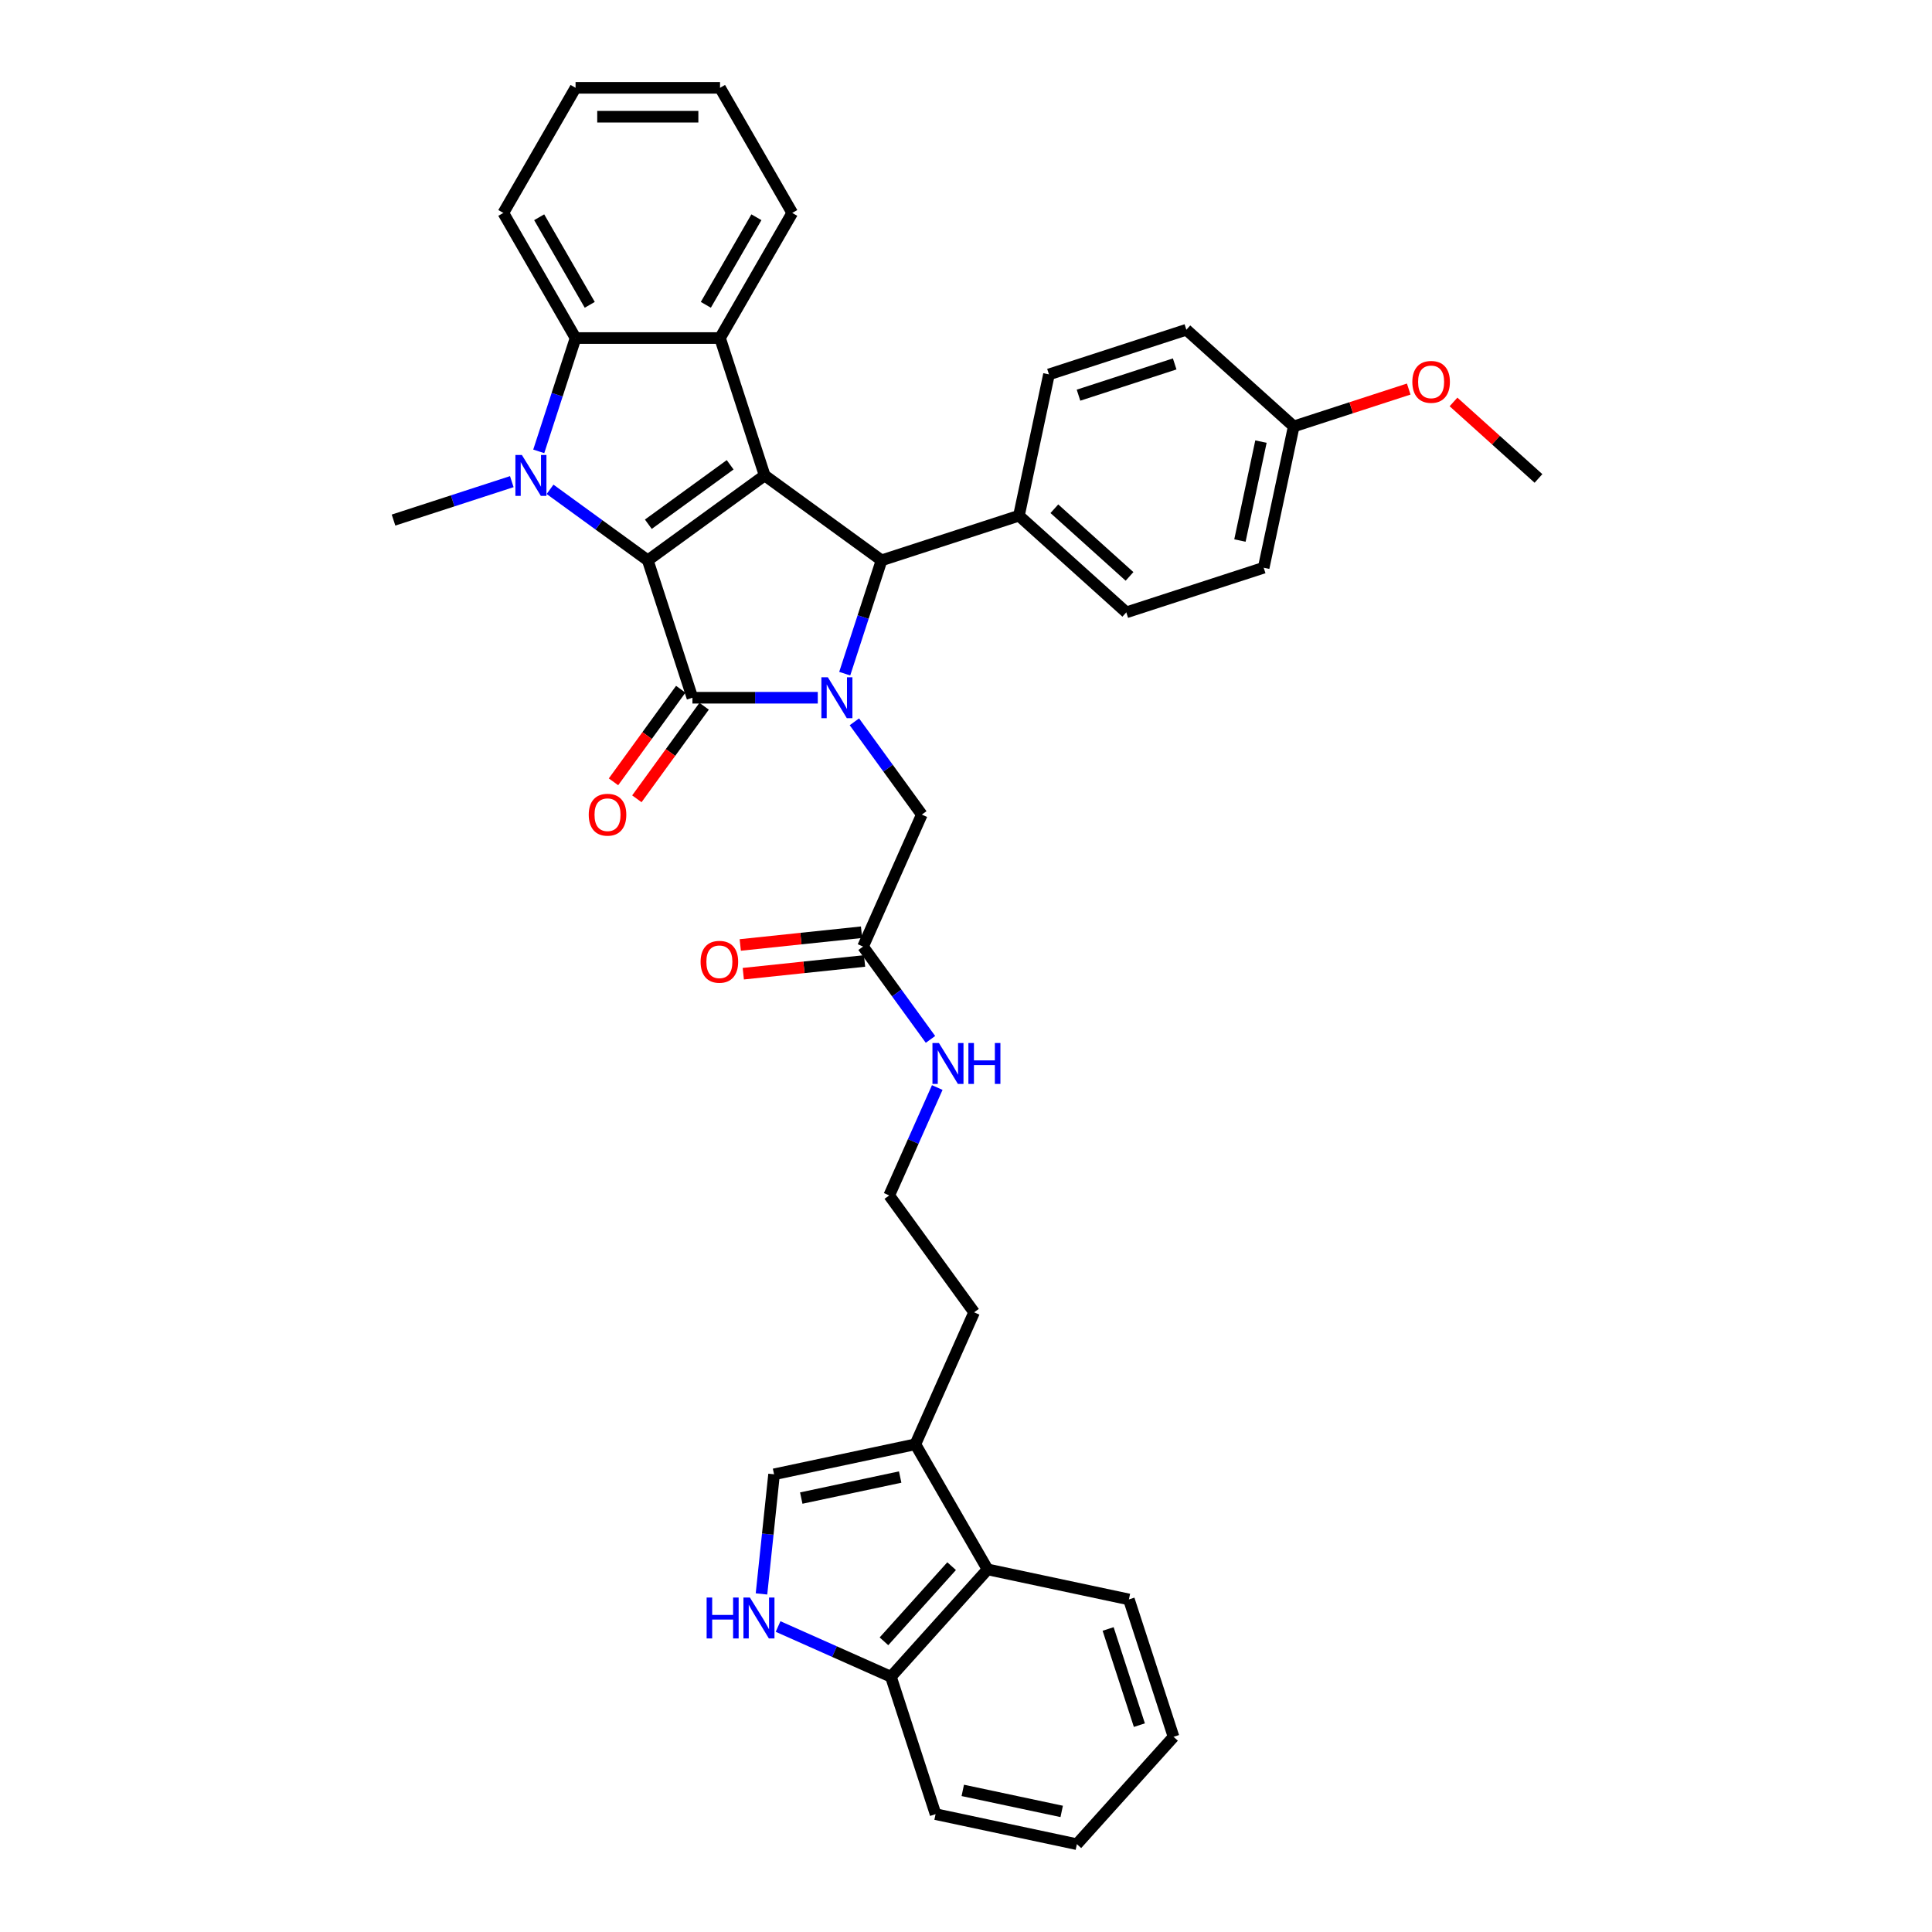 <?xml version='1.0' encoding='iso-8859-1'?>
<svg version='1.1' baseProfile='full'
              xmlns='http://www.w3.org/2000/svg'
                      xmlns:rdkit='http://www.rdkit.org/xml'
                      xmlns:xlink='http://www.w3.org/1999/xlink'
                  xml:space='preserve'
width='1000px' height='1000px' viewBox='0 0 1000 1000'>
<!-- END OF HEADER -->
<rect style='opacity:1.0;fill:#FFFFFF;stroke:none' width='1000' height='1000' x='0' y='0'> </rect>
<path class='bond-0' d='M 335.297,290.034 L 395.791,246.082' style='fill:none;fill-rule:evenodd;stroke:#000000;stroke-width:6px;stroke-linecap:butt;stroke-linejoin:miter;stroke-opacity:1' />
<path class='bond-0' d='M 335.581,271.342 L 377.926,240.576' style='fill:none;fill-rule:evenodd;stroke:#000000;stroke-width:6px;stroke-linecap:butt;stroke-linejoin:miter;stroke-opacity:1' />
<path class='bond-2' d='M 335.297,290.034 L 358.403,361.148' style='fill:none;fill-rule:evenodd;stroke:#000000;stroke-width:6px;stroke-linecap:butt;stroke-linejoin:miter;stroke-opacity:1' />
<path class='bond-3' d='M 335.297,290.034 L 310,271.655' style='fill:none;fill-rule:evenodd;stroke:#000000;stroke-width:6px;stroke-linecap:butt;stroke-linejoin:miter;stroke-opacity:1' />
<path class='bond-3' d='M 310,271.655 L 284.703,253.275' style='fill:none;fill-rule:evenodd;stroke:#0000FF;stroke-width:6px;stroke-linecap:butt;stroke-linejoin:miter;stroke-opacity:1' />
<path class='bond-4' d='M 395.791,246.082 L 456.284,290.034' style='fill:none;fill-rule:evenodd;stroke:#000000;stroke-width:6px;stroke-linecap:butt;stroke-linejoin:miter;stroke-opacity:1' />
<path class='bond-5' d='M 395.791,246.082 L 372.684,174.968' style='fill:none;fill-rule:evenodd;stroke:#000000;stroke-width:6px;stroke-linecap:butt;stroke-linejoin:miter;stroke-opacity:1' />
<path class='bond-1' d='M 423.278,361.148 L 390.841,361.148' style='fill:none;fill-rule:evenodd;stroke:#0000FF;stroke-width:6px;stroke-linecap:butt;stroke-linejoin:miter;stroke-opacity:1' />
<path class='bond-1' d='M 390.841,361.148 L 358.403,361.148' style='fill:none;fill-rule:evenodd;stroke:#000000;stroke-width:6px;stroke-linecap:butt;stroke-linejoin:miter;stroke-opacity:1' />
<path class='bond-10' d='M 442.229,373.606 L 459.679,397.624' style='fill:none;fill-rule:evenodd;stroke:#0000FF;stroke-width:6px;stroke-linecap:butt;stroke-linejoin:miter;stroke-opacity:1' />
<path class='bond-10' d='M 459.679,397.624 L 477.129,421.642' style='fill:none;fill-rule:evenodd;stroke:#000000;stroke-width:6px;stroke-linecap:butt;stroke-linejoin:miter;stroke-opacity:1' />
<path class='bond-37' d='M 437.226,348.691 L 446.755,319.362' style='fill:none;fill-rule:evenodd;stroke:#0000FF;stroke-width:6px;stroke-linecap:butt;stroke-linejoin:miter;stroke-opacity:1' />
<path class='bond-37' d='M 446.755,319.362 L 456.284,290.034' style='fill:none;fill-rule:evenodd;stroke:#000000;stroke-width:6px;stroke-linecap:butt;stroke-linejoin:miter;stroke-opacity:1' />
<path class='bond-13' d='M 352.354,356.753 L 334.947,380.712' style='fill:none;fill-rule:evenodd;stroke:#000000;stroke-width:6px;stroke-linecap:butt;stroke-linejoin:miter;stroke-opacity:1' />
<path class='bond-13' d='M 334.947,380.712 L 317.541,404.67' style='fill:none;fill-rule:evenodd;stroke:#FF0000;stroke-width:6px;stroke-linecap:butt;stroke-linejoin:miter;stroke-opacity:1' />
<path class='bond-13' d='M 364.453,365.544 L 347.046,389.502' style='fill:none;fill-rule:evenodd;stroke:#000000;stroke-width:6px;stroke-linecap:butt;stroke-linejoin:miter;stroke-opacity:1' />
<path class='bond-13' d='M 347.046,389.502 L 329.639,413.46' style='fill:none;fill-rule:evenodd;stroke:#FF0000;stroke-width:6px;stroke-linecap:butt;stroke-linejoin:miter;stroke-opacity:1' />
<path class='bond-6' d='M 278.851,233.625 L 288.38,204.296' style='fill:none;fill-rule:evenodd;stroke:#0000FF;stroke-width:6px;stroke-linecap:butt;stroke-linejoin:miter;stroke-opacity:1' />
<path class='bond-6' d='M 288.38,204.296 L 297.91,174.968' style='fill:none;fill-rule:evenodd;stroke:#000000;stroke-width:6px;stroke-linecap:butt;stroke-linejoin:miter;stroke-opacity:1' />
<path class='bond-20' d='M 264.903,249.299 L 234.296,259.244' style='fill:none;fill-rule:evenodd;stroke:#0000FF;stroke-width:6px;stroke-linecap:butt;stroke-linejoin:miter;stroke-opacity:1' />
<path class='bond-20' d='M 234.296,259.244 L 203.688,269.189' style='fill:none;fill-rule:evenodd;stroke:#000000;stroke-width:6px;stroke-linecap:butt;stroke-linejoin:miter;stroke-opacity:1' />
<path class='bond-12' d='M 456.284,290.034 L 527.399,266.927' style='fill:none;fill-rule:evenodd;stroke:#000000;stroke-width:6px;stroke-linecap:butt;stroke-linejoin:miter;stroke-opacity:1' />
<path class='bond-21' d='M 372.684,174.968 L 410.071,110.211' style='fill:none;fill-rule:evenodd;stroke:#000000;stroke-width:6px;stroke-linecap:butt;stroke-linejoin:miter;stroke-opacity:1' />
<path class='bond-21' d='M 365.341,157.777 L 391.512,112.447' style='fill:none;fill-rule:evenodd;stroke:#000000;stroke-width:6px;stroke-linecap:butt;stroke-linejoin:miter;stroke-opacity:1' />
<path class='bond-36' d='M 372.684,174.968 L 297.91,174.968' style='fill:none;fill-rule:evenodd;stroke:#000000;stroke-width:6px;stroke-linecap:butt;stroke-linejoin:miter;stroke-opacity:1' />
<path class='bond-25' d='M 297.91,174.968 L 260.522,110.211' style='fill:none;fill-rule:evenodd;stroke:#000000;stroke-width:6px;stroke-linecap:butt;stroke-linejoin:miter;stroke-opacity:1' />
<path class='bond-25' d='M 305.253,157.777 L 279.082,112.447' style='fill:none;fill-rule:evenodd;stroke:#000000;stroke-width:6px;stroke-linecap:butt;stroke-linejoin:miter;stroke-opacity:1' />
<path class='bond-7' d='M 394.144,825.013 L 397.398,794.06' style='fill:none;fill-rule:evenodd;stroke:#0000FF;stroke-width:6px;stroke-linecap:butt;stroke-linejoin:miter;stroke-opacity:1' />
<path class='bond-7' d='M 397.398,794.06 L 400.651,763.106' style='fill:none;fill-rule:evenodd;stroke:#000000;stroke-width:6px;stroke-linecap:butt;stroke-linejoin:miter;stroke-opacity:1' />
<path class='bond-40' d='M 402.735,841.879 L 431.94,854.881' style='fill:none;fill-rule:evenodd;stroke:#0000FF;stroke-width:6px;stroke-linecap:butt;stroke-linejoin:miter;stroke-opacity:1' />
<path class='bond-40' d='M 431.94,854.881 L 461.145,867.884' style='fill:none;fill-rule:evenodd;stroke:#000000;stroke-width:6px;stroke-linecap:butt;stroke-linejoin:miter;stroke-opacity:1' />
<path class='bond-8' d='M 400.651,763.106 L 473.791,747.559' style='fill:none;fill-rule:evenodd;stroke:#000000;stroke-width:6px;stroke-linecap:butt;stroke-linejoin:miter;stroke-opacity:1' />
<path class='bond-8' d='M 414.731,775.402 L 465.93,764.519' style='fill:none;fill-rule:evenodd;stroke:#000000;stroke-width:6px;stroke-linecap:butt;stroke-linejoin:miter;stroke-opacity:1' />
<path class='bond-9' d='M 473.791,747.559 L 504.205,679.25' style='fill:none;fill-rule:evenodd;stroke:#000000;stroke-width:6px;stroke-linecap:butt;stroke-linejoin:miter;stroke-opacity:1' />
<path class='bond-11' d='M 473.791,747.559 L 511.179,812.316' style='fill:none;fill-rule:evenodd;stroke:#000000;stroke-width:6px;stroke-linecap:butt;stroke-linejoin:miter;stroke-opacity:1' />
<path class='bond-14' d='M 477.129,421.642 L 446.716,489.952' style='fill:none;fill-rule:evenodd;stroke:#000000;stroke-width:6px;stroke-linecap:butt;stroke-linejoin:miter;stroke-opacity:1' />
<path class='bond-15' d='M 511.179,812.316 L 461.145,867.884' style='fill:none;fill-rule:evenodd;stroke:#000000;stroke-width:6px;stroke-linecap:butt;stroke-linejoin:miter;stroke-opacity:1' />
<path class='bond-15' d='M 492.56,810.644 L 457.536,849.542' style='fill:none;fill-rule:evenodd;stroke:#000000;stroke-width:6px;stroke-linecap:butt;stroke-linejoin:miter;stroke-opacity:1' />
<path class='bond-29' d='M 511.179,812.316 L 584.319,827.862' style='fill:none;fill-rule:evenodd;stroke:#000000;stroke-width:6px;stroke-linecap:butt;stroke-linejoin:miter;stroke-opacity:1' />
<path class='bond-17' d='M 527.399,266.927 L 582.967,316.961' style='fill:none;fill-rule:evenodd;stroke:#000000;stroke-width:6px;stroke-linecap:butt;stroke-linejoin:miter;stroke-opacity:1' />
<path class='bond-17' d='M 545.741,263.319 L 584.639,298.342' style='fill:none;fill-rule:evenodd;stroke:#000000;stroke-width:6px;stroke-linecap:butt;stroke-linejoin:miter;stroke-opacity:1' />
<path class='bond-18' d='M 527.399,266.927 L 542.946,193.787' style='fill:none;fill-rule:evenodd;stroke:#000000;stroke-width:6px;stroke-linecap:butt;stroke-linejoin:miter;stroke-opacity:1' />
<path class='bond-16' d='M 445.934,482.516 L 414.547,485.815' style='fill:none;fill-rule:evenodd;stroke:#000000;stroke-width:6px;stroke-linecap:butt;stroke-linejoin:miter;stroke-opacity:1' />
<path class='bond-16' d='M 414.547,485.815 L 383.159,489.114' style='fill:none;fill-rule:evenodd;stroke:#FF0000;stroke-width:6px;stroke-linecap:butt;stroke-linejoin:miter;stroke-opacity:1' />
<path class='bond-16' d='M 447.497,497.389 L 416.11,500.688' style='fill:none;fill-rule:evenodd;stroke:#000000;stroke-width:6px;stroke-linecap:butt;stroke-linejoin:miter;stroke-opacity:1' />
<path class='bond-16' d='M 416.11,500.688 L 384.723,503.986' style='fill:none;fill-rule:evenodd;stroke:#FF0000;stroke-width:6px;stroke-linecap:butt;stroke-linejoin:miter;stroke-opacity:1' />
<path class='bond-19' d='M 446.716,489.952 L 464.166,513.97' style='fill:none;fill-rule:evenodd;stroke:#000000;stroke-width:6px;stroke-linecap:butt;stroke-linejoin:miter;stroke-opacity:1' />
<path class='bond-19' d='M 464.166,513.97 L 481.616,537.988' style='fill:none;fill-rule:evenodd;stroke:#0000FF;stroke-width:6px;stroke-linecap:butt;stroke-linejoin:miter;stroke-opacity:1' />
<path class='bond-30' d='M 461.145,867.884 L 484.251,938.999' style='fill:none;fill-rule:evenodd;stroke:#000000;stroke-width:6px;stroke-linecap:butt;stroke-linejoin:miter;stroke-opacity:1' />
<path class='bond-23' d='M 582.967,316.961 L 654.082,293.854' style='fill:none;fill-rule:evenodd;stroke:#000000;stroke-width:6px;stroke-linecap:butt;stroke-linejoin:miter;stroke-opacity:1' />
<path class='bond-24' d='M 542.946,193.787 L 614.06,170.68' style='fill:none;fill-rule:evenodd;stroke:#000000;stroke-width:6px;stroke-linecap:butt;stroke-linejoin:miter;stroke-opacity:1' />
<path class='bond-24' d='M 558.234,204.544 L 608.015,188.369' style='fill:none;fill-rule:evenodd;stroke:#000000;stroke-width:6px;stroke-linecap:butt;stroke-linejoin:miter;stroke-opacity:1' />
<path class='bond-26' d='M 485.121,562.903 L 472.687,590.83' style='fill:none;fill-rule:evenodd;stroke:#0000FF;stroke-width:6px;stroke-linecap:butt;stroke-linejoin:miter;stroke-opacity:1' />
<path class='bond-26' d='M 472.687,590.83 L 460.254,618.756' style='fill:none;fill-rule:evenodd;stroke:#000000;stroke-width:6px;stroke-linecap:butt;stroke-linejoin:miter;stroke-opacity:1' />
<path class='bond-32' d='M 410.071,110.211 L 372.684,45.455' style='fill:none;fill-rule:evenodd;stroke:#000000;stroke-width:6px;stroke-linecap:butt;stroke-linejoin:miter;stroke-opacity:1' />
<path class='bond-22' d='M 669.629,220.714 L 614.06,170.68' style='fill:none;fill-rule:evenodd;stroke:#000000;stroke-width:6px;stroke-linecap:butt;stroke-linejoin:miter;stroke-opacity:1' />
<path class='bond-28' d='M 669.629,220.714 L 699.391,211.044' style='fill:none;fill-rule:evenodd;stroke:#000000;stroke-width:6px;stroke-linecap:butt;stroke-linejoin:miter;stroke-opacity:1' />
<path class='bond-28' d='M 699.391,211.044 L 729.153,201.373' style='fill:none;fill-rule:evenodd;stroke:#FF0000;stroke-width:6px;stroke-linecap:butt;stroke-linejoin:miter;stroke-opacity:1' />
<path class='bond-39' d='M 669.629,220.714 L 654.082,293.854' style='fill:none;fill-rule:evenodd;stroke:#000000;stroke-width:6px;stroke-linecap:butt;stroke-linejoin:miter;stroke-opacity:1' />
<path class='bond-39' d='M 652.669,228.576 L 641.786,279.774' style='fill:none;fill-rule:evenodd;stroke:#000000;stroke-width:6px;stroke-linecap:butt;stroke-linejoin:miter;stroke-opacity:1' />
<path class='bond-33' d='M 260.522,110.211 L 297.91,45.455' style='fill:none;fill-rule:evenodd;stroke:#000000;stroke-width:6px;stroke-linecap:butt;stroke-linejoin:miter;stroke-opacity:1' />
<path class='bond-27' d='M 460.254,618.756 L 504.205,679.25' style='fill:none;fill-rule:evenodd;stroke:#000000;stroke-width:6px;stroke-linecap:butt;stroke-linejoin:miter;stroke-opacity:1' />
<path class='bond-31' d='M 752.333,208.043 L 774.323,227.842' style='fill:none;fill-rule:evenodd;stroke:#FF0000;stroke-width:6px;stroke-linecap:butt;stroke-linejoin:miter;stroke-opacity:1' />
<path class='bond-31' d='M 774.323,227.842 L 796.312,247.641' style='fill:none;fill-rule:evenodd;stroke:#000000;stroke-width:6px;stroke-linecap:butt;stroke-linejoin:miter;stroke-opacity:1' />
<path class='bond-34' d='M 584.319,827.862 L 607.426,898.977' style='fill:none;fill-rule:evenodd;stroke:#000000;stroke-width:6px;stroke-linecap:butt;stroke-linejoin:miter;stroke-opacity:1' />
<path class='bond-34' d='M 573.562,843.151 L 589.737,892.931' style='fill:none;fill-rule:evenodd;stroke:#000000;stroke-width:6px;stroke-linecap:butt;stroke-linejoin:miter;stroke-opacity:1' />
<path class='bond-41' d='M 484.251,938.999 L 557.392,954.545' style='fill:none;fill-rule:evenodd;stroke:#000000;stroke-width:6px;stroke-linecap:butt;stroke-linejoin:miter;stroke-opacity:1' />
<path class='bond-41' d='M 498.332,926.703 L 549.53,937.585' style='fill:none;fill-rule:evenodd;stroke:#000000;stroke-width:6px;stroke-linecap:butt;stroke-linejoin:miter;stroke-opacity:1' />
<path class='bond-38' d='M 372.684,45.455 L 297.91,45.455' style='fill:none;fill-rule:evenodd;stroke:#000000;stroke-width:6px;stroke-linecap:butt;stroke-linejoin:miter;stroke-opacity:1' />
<path class='bond-38' d='M 361.468,60.409 L 309.126,60.409' style='fill:none;fill-rule:evenodd;stroke:#000000;stroke-width:6px;stroke-linecap:butt;stroke-linejoin:miter;stroke-opacity:1' />
<path class='bond-35' d='M 607.426,898.977 L 557.392,954.545' style='fill:none;fill-rule:evenodd;stroke:#000000;stroke-width:6px;stroke-linecap:butt;stroke-linejoin:miter;stroke-opacity:1' />
<path  class='atom-2' d='M 428.497 350.56
L 435.436 361.777
Q 436.124 362.883, 437.231 364.887
Q 438.337 366.891, 438.397 367.011
L 438.397 350.56
L 441.209 350.56
L 441.209 371.737
L 438.307 371.737
L 430.86 359.474
Q 429.993 358.038, 429.065 356.393
Q 428.168 354.748, 427.899 354.239
L 427.899 371.737
L 425.147 371.737
L 425.147 350.56
L 428.497 350.56
' fill='#0000FF'/>
<path  class='atom-4' d='M 270.122 235.494
L 277.061 246.711
Q 277.749 247.817, 278.856 249.821
Q 279.963 251.825, 280.022 251.945
L 280.022 235.494
L 282.834 235.494
L 282.834 256.67
L 279.933 256.67
L 272.485 244.407
Q 271.618 242.972, 270.69 241.327
Q 269.793 239.682, 269.524 239.173
L 269.524 256.67
L 266.772 256.67
L 266.772 235.494
L 270.122 235.494
' fill='#0000FF'/>
<path  class='atom-8' d='M 365.752 826.883
L 368.623 826.883
L 368.623 835.886
L 379.45 835.886
L 379.45 826.883
L 382.322 826.883
L 382.322 848.059
L 379.45 848.059
L 379.45 838.278
L 368.623 838.278
L 368.623 848.059
L 365.752 848.059
L 365.752 826.883
' fill='#0000FF'/>
<path  class='atom-8' d='M 388.154 826.883
L 395.093 838.099
Q 395.781 839.206, 396.888 841.209
Q 397.994 843.213, 398.054 843.333
L 398.054 826.883
L 400.866 826.883
L 400.866 848.059
L 397.964 848.059
L 390.517 835.796
Q 389.649 834.36, 388.722 832.715
Q 387.825 831.07, 387.556 830.562
L 387.556 848.059
L 384.804 848.059
L 384.804 826.883
L 388.154 826.883
' fill='#0000FF'/>
<path  class='atom-14' d='M 304.731 421.702
Q 304.731 416.617, 307.244 413.776
Q 309.756 410.935, 314.452 410.935
Q 319.148 410.935, 321.66 413.776
Q 324.173 416.617, 324.173 421.702
Q 324.173 426.847, 321.63 429.778
Q 319.088 432.679, 314.452 432.679
Q 309.786 432.679, 307.244 429.778
Q 304.731 426.876, 304.731 421.702
M 314.452 430.286
Q 317.682 430.286, 319.417 428.133
Q 321.182 425.949, 321.182 421.702
Q 321.182 417.545, 319.417 415.451
Q 317.682 413.327, 314.452 413.327
Q 311.222 413.327, 309.457 415.421
Q 307.722 417.515, 307.722 421.702
Q 307.722 425.979, 309.457 428.133
Q 311.222 430.286, 314.452 430.286
' fill='#FF0000'/>
<path  class='atom-17' d='M 362.63 497.828
Q 362.63 492.743, 365.143 489.902
Q 367.655 487.06, 372.351 487.06
Q 377.047 487.06, 379.559 489.902
Q 382.072 492.743, 382.072 497.828
Q 382.072 502.972, 379.529 505.904
Q 376.987 508.805, 372.351 508.805
Q 367.685 508.805, 365.143 505.904
Q 362.63 503.002, 362.63 497.828
M 372.351 506.412
Q 375.581 506.412, 377.316 504.259
Q 379.081 502.075, 379.081 497.828
Q 379.081 493.671, 377.316 491.577
Q 375.581 489.453, 372.351 489.453
Q 369.121 489.453, 367.356 491.547
Q 365.621 493.641, 365.621 497.828
Q 365.621 502.105, 367.356 504.259
Q 369.121 506.412, 372.351 506.412
' fill='#FF0000'/>
<path  class='atom-20' d='M 485.986 539.858
L 492.925 551.074
Q 493.613 552.181, 494.72 554.185
Q 495.826 556.189, 495.886 556.308
L 495.886 539.858
L 498.698 539.858
L 498.698 561.034
L 495.797 561.034
L 488.349 548.771
Q 487.482 547.335, 486.554 545.69
Q 485.657 544.045, 485.388 543.537
L 485.388 561.034
L 482.636 561.034
L 482.636 539.858
L 485.986 539.858
' fill='#0000FF'/>
<path  class='atom-20' d='M 501.24 539.858
L 504.111 539.858
L 504.111 548.861
L 514.939 548.861
L 514.939 539.858
L 517.81 539.858
L 517.81 561.034
L 514.939 561.034
L 514.939 551.253
L 504.111 551.253
L 504.111 561.034
L 501.24 561.034
L 501.24 539.858
' fill='#0000FF'/>
<path  class='atom-29' d='M 731.023 197.667
Q 731.023 192.583, 733.535 189.741
Q 736.048 186.9, 740.743 186.9
Q 745.439 186.9, 747.952 189.741
Q 750.464 192.583, 750.464 197.667
Q 750.464 202.812, 747.922 205.743
Q 745.379 208.644, 740.743 208.644
Q 736.077 208.644, 733.535 205.743
Q 731.023 202.842, 731.023 197.667
M 740.743 206.251
Q 743.974 206.251, 745.708 204.098
Q 747.473 201.914, 747.473 197.667
Q 747.473 193.51, 745.708 191.416
Q 743.974 189.293, 740.743 189.293
Q 737.513 189.293, 735.748 191.386
Q 734.014 193.48, 734.014 197.667
Q 734.014 201.944, 735.748 204.098
Q 737.513 206.251, 740.743 206.251
' fill='#FF0000'/>
</svg>

